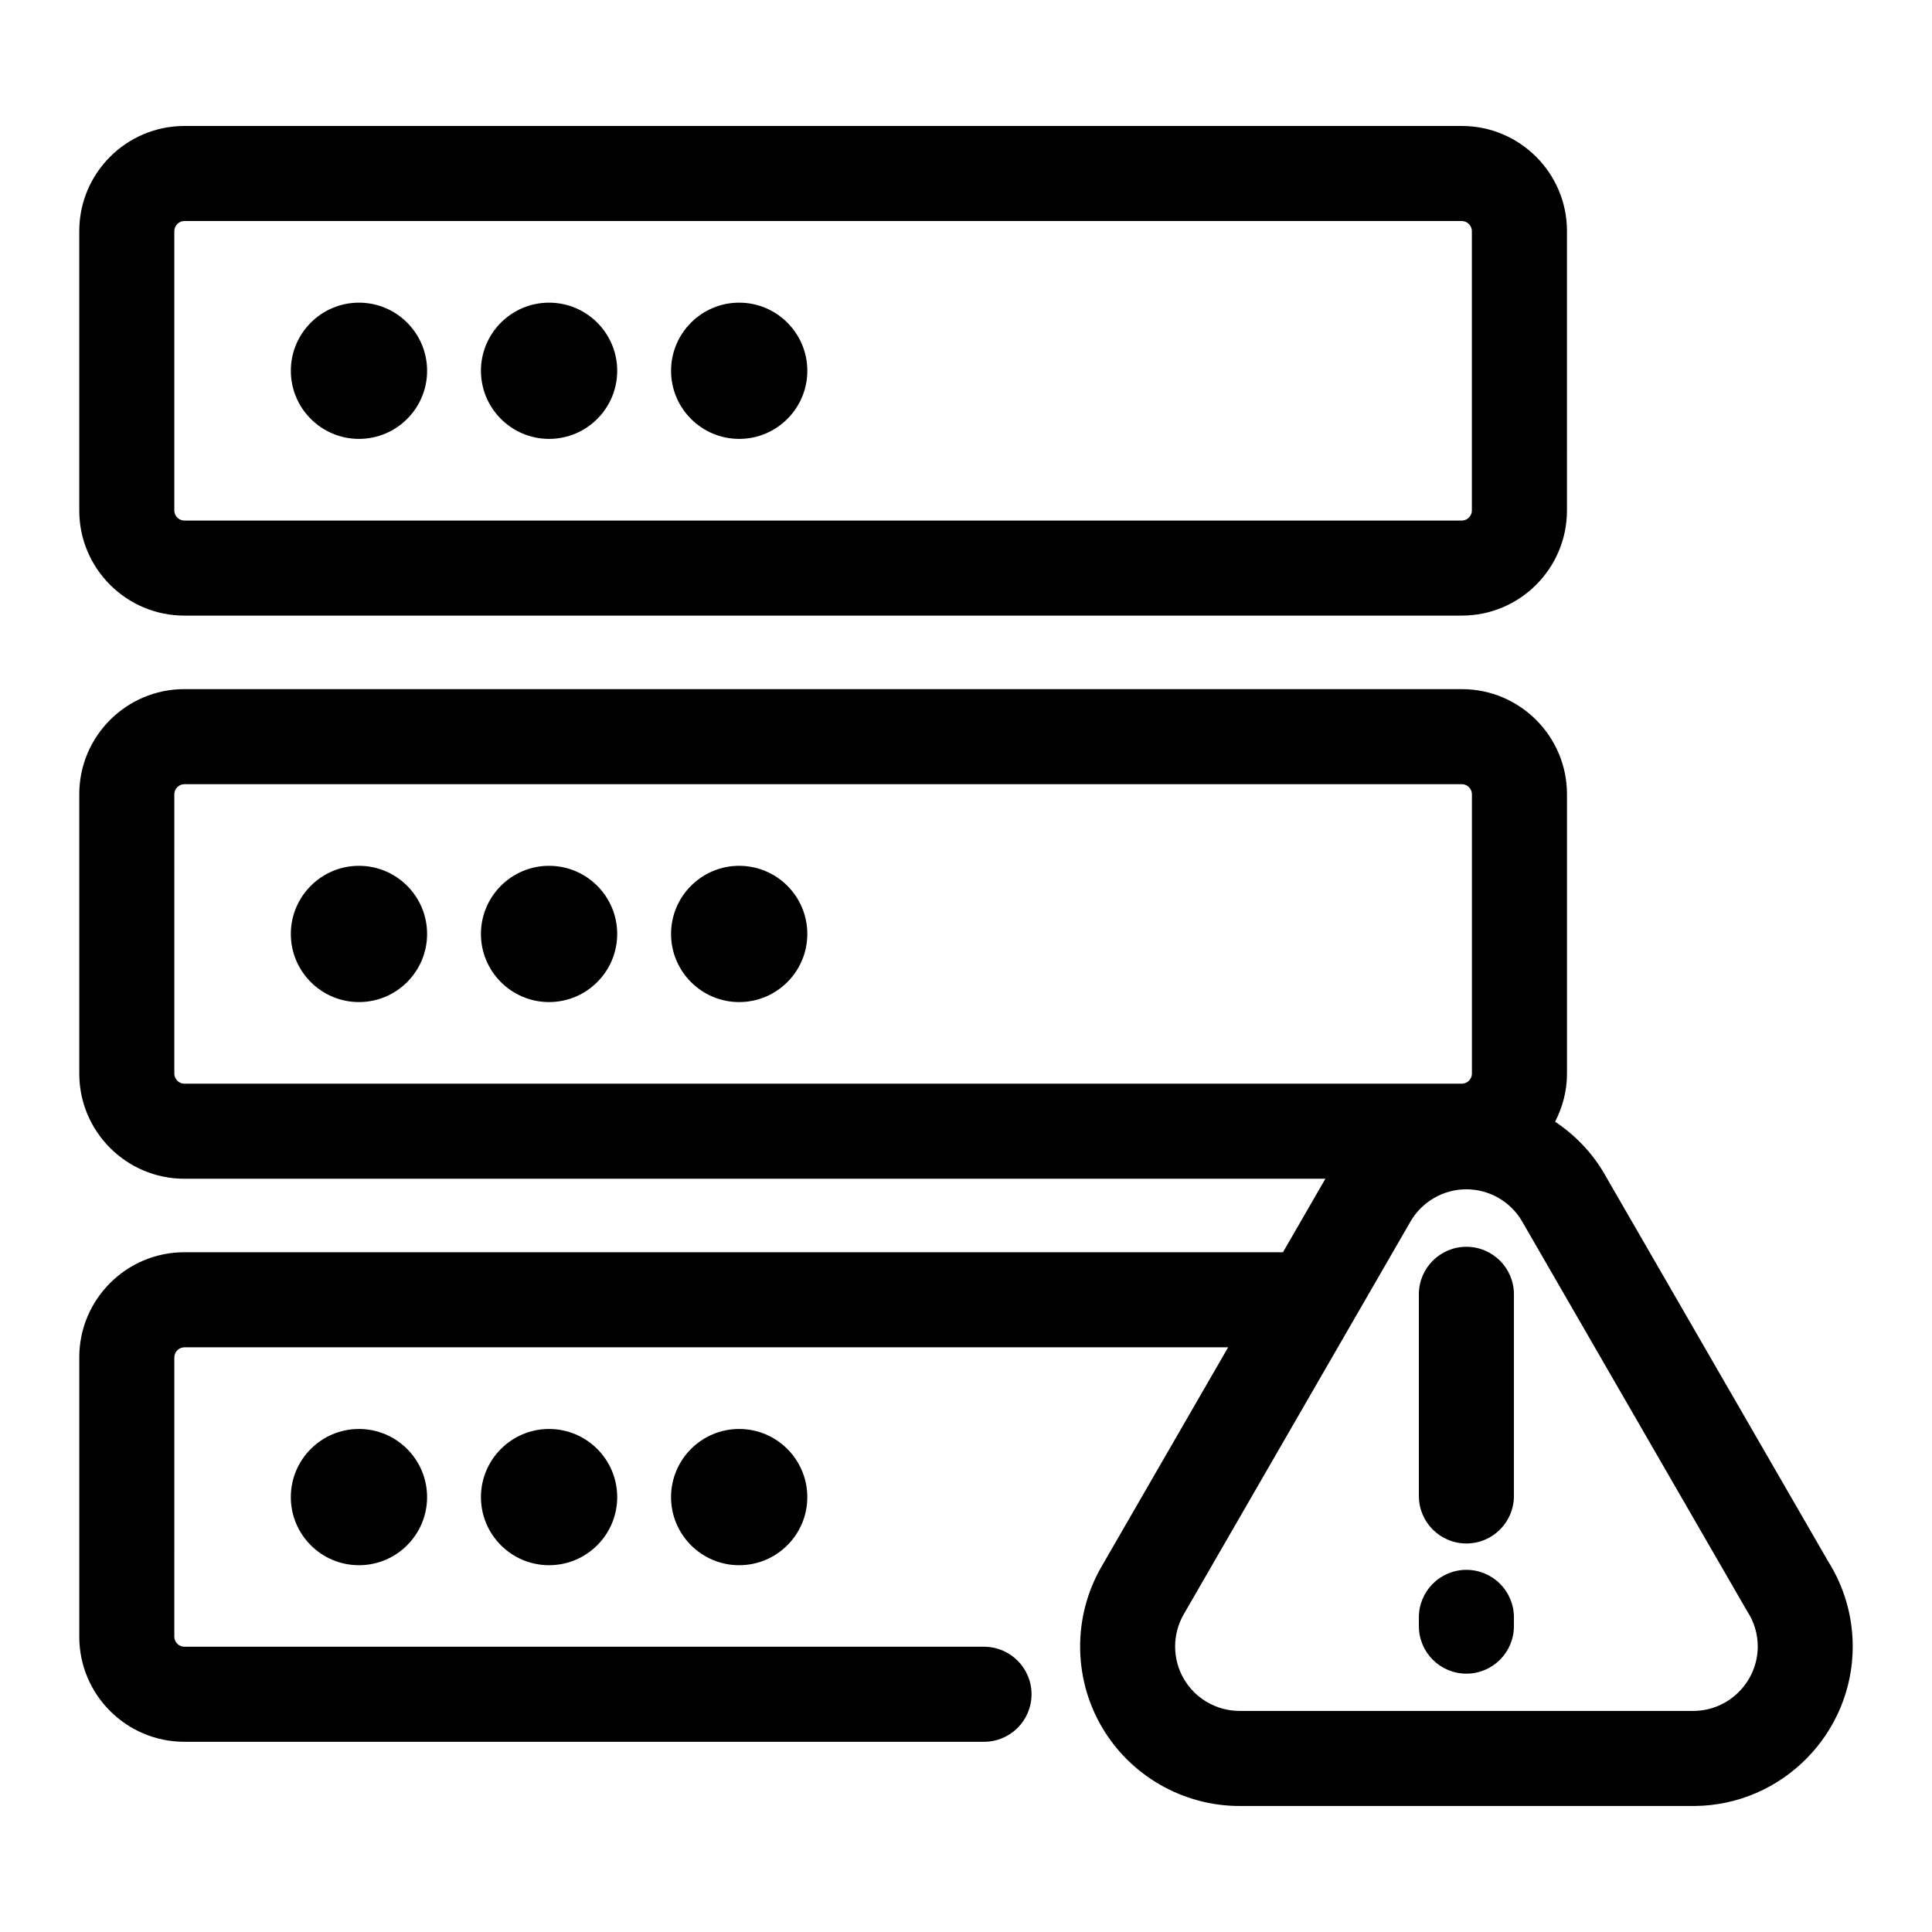 <?xml version="1.0" encoding="UTF-8"?>
<!-- Uploaded to: SVG Repo, www.svgrepo.com, Generator: SVG Repo Mixer Tools -->
<svg fill="#000000" width="800px" height="800px" version="1.1" viewBox="144 144 512 512" xmlns="http://www.w3.org/2000/svg">
 <path d="m239.13 373.45c-9.961 0-18.055 8.098-18.055 18.055 0 9.961 8.098 18.055 18.055 18.055 9.961 0 18.055-8.098 18.055-18.055 0-9.961-8.094-18.055-18.055-18.055zm50.379 0c-9.961 0-18.055 8.098-18.055 18.055 0 9.961 8.098 18.055 18.055 18.055 9.961 0 18.055-8.098 18.055-18.055 0.004-9.961-8.094-18.055-18.055-18.055zm50.383 0c-9.961 0-18.055 8.098-18.055 18.055 0 9.961 8.098 18.055 18.055 18.055 9.961 0 18.055-8.098 18.055-18.055 0-9.961-8.094-18.055-18.055-18.055zm-118.82 167.3c0 9.965 8.098 18.047 18.055 18.047 9.961 0 18.055-8.082 18.055-18.047 0-9.961-8.098-18.055-18.055-18.055-9.957-0.004-18.055 8.094-18.055 18.055zm50.383 0c0 9.965 8.098 18.047 18.055 18.047 9.961 0 18.055-8.082 18.055-18.047 0-9.961-8.098-18.055-18.055-18.055-9.957-0.004-18.055 8.094-18.055 18.055zm50.379 0c0 9.965 8.098 18.047 18.055 18.047 9.961 0 18.055-8.082 18.055-18.047 0-9.961-8.098-18.055-18.055-18.055-9.957-0.004-18.055 8.094-18.055 18.055zm-128.98-233.61h338.55c15.359 0 27.855-12.488 27.855-27.844l0.004-74.066c0-15.355-12.496-27.844-27.855-27.844h-338.56c-15.355 0-27.844 12.496-27.844 27.855v74.055c-0.004 15.355 12.488 27.844 27.844 27.844zm-2.66-101.9c0-1.445 1.215-2.664 2.656-2.664h338.55c1.445 0 2.66 1.215 2.66 2.656v74.066c0 1.441-1.215 2.656-2.66 2.656l-338.55-0.004c-1.441 0-2.656-1.215-2.656-2.656zm48.938 55.07c9.961 0 18.055-8.09 18.055-18.047 0-9.961-8.098-18.055-18.055-18.055-9.961 0-18.055 8.098-18.055 18.055-0.004 9.957 8.098 18.047 18.055 18.047zm50.379 0c9.961 0 18.055-8.09 18.055-18.047 0-9.961-8.098-18.055-18.055-18.055-9.961 0-18.055 8.098-18.055 18.055s8.102 18.047 18.055 18.047zm50.383 0c9.961 0 18.055-8.09 18.055-18.047 0-9.961-8.098-18.055-18.055-18.055-9.961 0-18.055 8.098-18.055 18.055-0.004 9.957 8.098 18.047 18.055 18.047zm288.58 297.46-59.277-102.65c-3.254-5.668-7.805-10.324-13.078-13.863 1.98-3.828 3.148-8.137 3.148-12.73v-74.055c0-15.355-12.496-27.844-27.855-27.844l-338.56-0.004c-15.355 0-27.844 12.488-27.844 27.844v74.055c0 15.359 12.488 27.855 27.844 27.855h302.39l-11.238 19.473-291.15 0.004c-15.355 0-27.844 12.488-27.844 27.844v74.055c0 15.355 12.488 27.836 27.844 27.836h211.92c6.957 0 12.594-5.637 12.594-12.594 0-6.957-5.637-12.594-12.594-12.594l-211.92-0.004c-1.441 0-2.656-1.211-2.656-2.644l0.004-74.039c0-1.445 1.215-2.664 2.656-2.664h276.61l-33.574 58.156c-7.531 13.039-7.531 29.246 0 42.273 7.527 13.039 21.555 21.125 36.613 21.125h120.56c23.129-0.176 41.926-19.141 41.926-42.266 0-8.02-2.258-15.816-6.516-22.566zm-435.62-126.58c-1.441 0-2.656-1.219-2.656-2.664l0.004-74.055c0-1.441 1.215-2.656 2.656-2.656h338.55c1.445 0 2.664 1.215 2.664 2.656v74.055c0 1.445-1.219 2.664-2.664 2.664zm400.01 166.22h-120.36c-6.082 0-11.75-3.258-14.801-8.535-3.043-5.269-3.043-11.805 0.004-17.078l60.09-104.08c3.047-5.273 8.715-8.539 14.801-8.539 6.09 0 11.75 3.266 14.797 8.539l59.414 102.91c0.105 0.168 0.207 0.344 0.316 0.523 1.77 2.734 2.695 5.926 2.695 9.199-0.016 9.324-7.613 16.988-16.953 17.062zm-60.254-123c-6.957 0-12.594 5.637-12.594 12.594v53.438c0 6.969 5.637 12.594 12.594 12.594s12.594-5.629 12.594-12.594l0.004-53.434c0-6.953-5.637-12.598-12.598-12.598zm0 85.613c-6.957 0-12.594 5.637-12.594 12.594v2.324c0 6.957 5.637 12.594 12.594 12.594s12.594-5.637 12.594-12.594v-2.324c0.004-6.957-5.633-12.594-12.594-12.594z"/>
</svg>